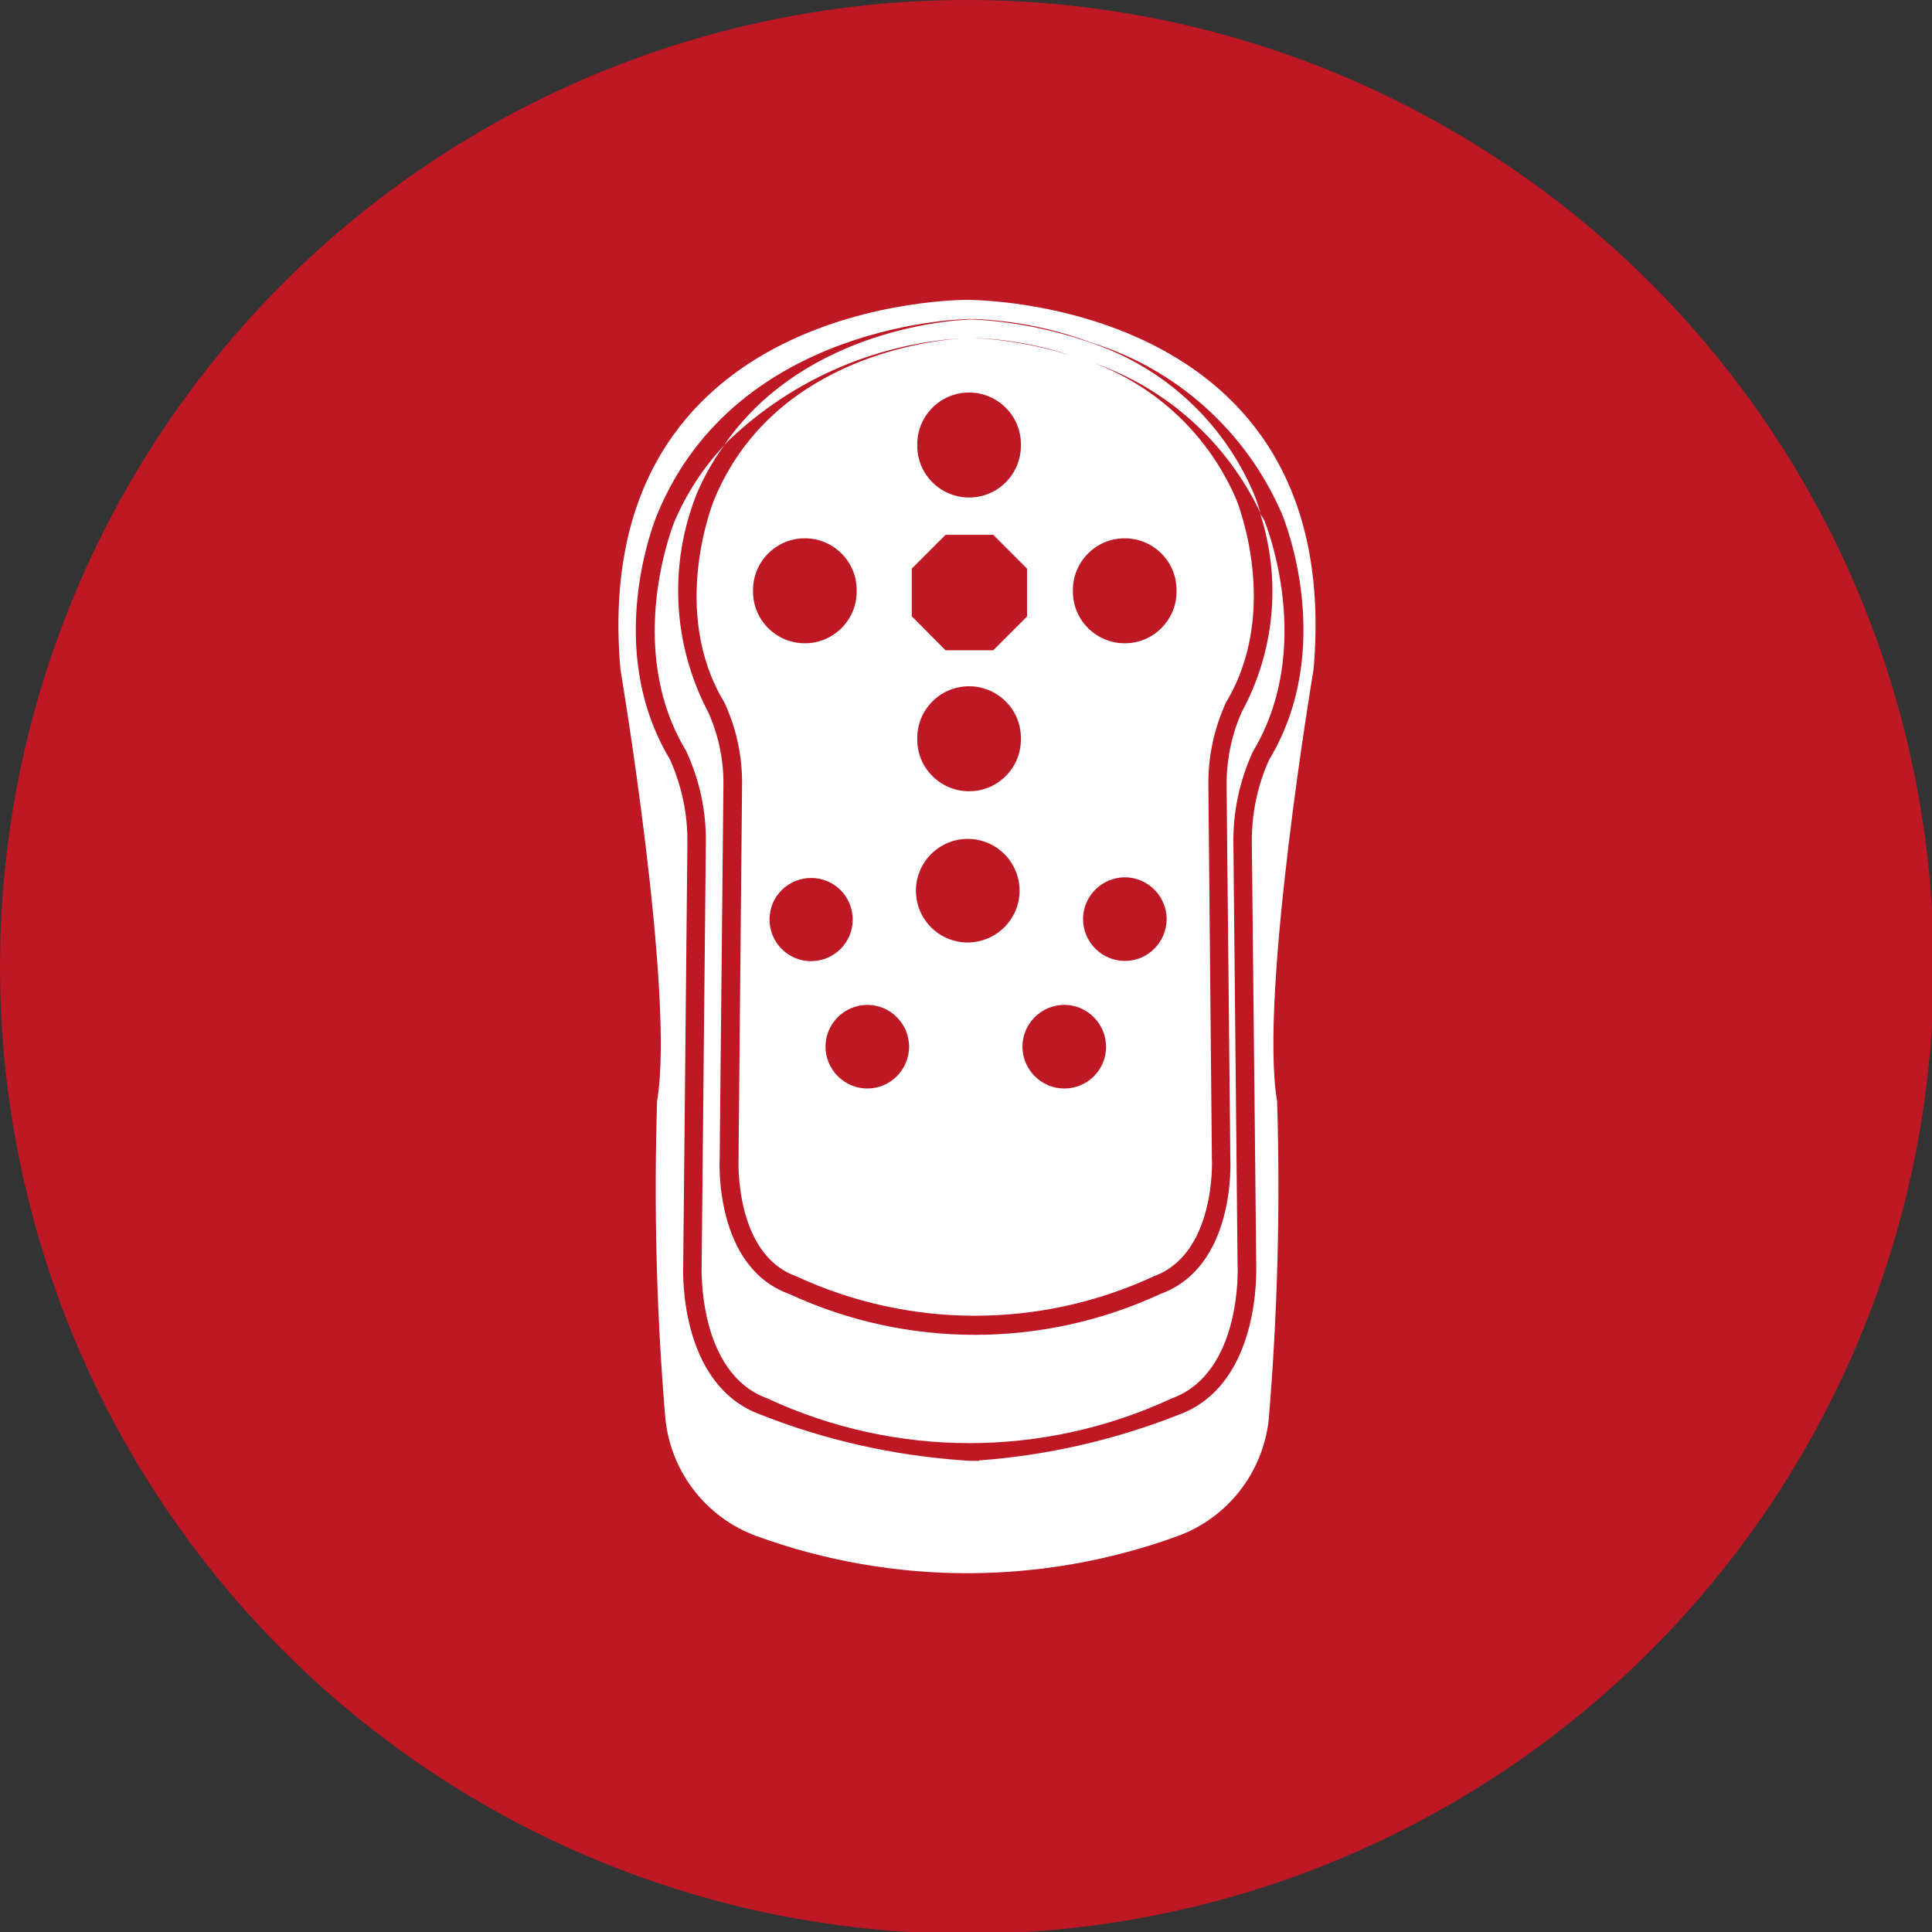 <?xml version="1.0" encoding="utf-8"?>
<!-- Generator: Adobe Illustrator 26.3.1, SVG Export Plug-In . SVG Version: 6.00 Build 0)  -->
<svg version="1.1" id="Layer_1" xmlns="http://www.w3.org/2000/svg" xmlns:xlink="http://www.w3.org/1999/xlink" x="0px" y="0px"
	 viewBox="0 0 88 88" style="enable-background:new 0 0 88 88;" xml:space="preserve">
<rect x="0" y="0" width="88" height="88" fill="#333333" stroke="none"/>
<style type="text/css">
	.st0{fill:#BD1824;}
	.st1{fill:#FFFFFF;}
	.st2{fill:none;stroke:#BD1824;stroke-width:6;}
</style>
<circle class="st0" cx="44.04" cy="44.04" r="44.04"/>
<g id="Group_631" transform="translate(0 0)">
	<path id="Path_22" class="st1" d="M57.39,23.37c0.98,3.01,0.68,6.28-0.83,9.06c-0.47,1.06-0.7,2.21-0.69,3.37l0.17,16.99
		c0.01,0.19,0.22,4.92-3.19,6.15c-5.36,2.48-11.54,2.48-16.9,0c-3.39-1.22-3.18-5.96-3.17-6.16l0.17-16.98
		c0.02-1.17-0.22-2.32-0.7-3.38c-1.62-3.08-1.8-6.71-0.51-9.94c0.33-0.78,0.75-1.52,1.25-2.2c-0.96,1.02-1.73,2.21-2.28,3.5
		c-0.02,0.06-2.31,5.7,0.54,10.42c0.62,1.33,0.93,2.78,0.9,4.25l-0.19,19.17c0,0.06-0.21,4.92,3,6.08c5.83,2.71,12.56,2.71,18.4,0
		c3.23-1.16,3.02-6.02,3.01-6.07l-0.19-19.17c-0.03-1.46,0.28-2.9,0.89-4.23c2.86-4.75,0.57-10.39,0.55-10.44v-0.02
		C57.55,23.61,57.45,23.51,57.39,23.37z"/>
	<path id="Path_23" class="st1" d="M44.04,13.66c-0.06,0-17.27-0.13-15.78,16.83c0,0,2.5,14.83,1.67,19.66
		c-0.15,4.84-0.03,9.68,0.38,14.5c0.26,2.42,1.87,4.49,4.16,5.32c6.19,2.25,12.97,2.25,19.16,0c2.29-0.83,3.9-2.9,4.16-5.32
		c0.4-4.82,0.53-9.66,0.38-14.5c-0.83-4.83,1.66-19.66,1.66-19.66C61.32,13.52,44.11,13.66,44.04,13.66z M57.8,34.62L57.8,34.62
		c-0.54,1.2-0.8,2.5-0.78,3.81l0.2,19.15c0,0.21,0.23,5.51-3.56,6.87c-2.9,1.14-5.95,1.84-9.06,2.07v0.02h-0.42l-0.42-0.03
		c-3.12-0.23-6.19-0.92-9.1-2.07c-3.78-1.36-3.55-6.66-3.54-6.89l0.19-19.14c0.02-1.32-0.26-2.63-0.8-3.83
		c-3.05-5.08-0.68-10.91-0.57-11.16c3.62-8.79,14.12-8.89,14.23-8.89h0.24c1.8,0.08,3.57,0.43,5.25,1.06
		c3.93,1.2,7.12,4.07,8.74,7.84C58.5,23.68,60.88,29.52,57.8,34.62z"/>
	<path id="Path_24" class="st1" d="M49.65,15.6c-1.73-0.6-3.54-0.96-5.37-1.05c-0.62,0.01-7.56,0.33-11.29,5.71
		c2.89-2.86,6.72-4.58,10.78-4.85c-2,0.16-8.69,1.15-11.25,7.37c-0.02,0.06-2.05,5.03,0.47,9.21c0.56,1.19,0.83,2.49,0.81,3.8
		l-0.16,17c0,0.06-0.19,4.33,2.62,5.34c5.17,2.4,11.13,2.4,16.3,0c2.82-1.02,2.65-5.29,2.64-5.34l-0.16-17
		c-0.02-1.31,0.26-2.6,0.8-3.79c2.53-4.2,0.5-9.17,0.48-9.23c-1.23-2.89-3.59-5.15-6.53-6.25c3.35,1.16,6.1,3.63,7.62,6.84
		c-0.09-0.31-0.19-0.61-0.31-0.9C55.71,19.21,53,16.71,49.65,15.6z M44.42,15.39c1.48,0.07,2.95,0.33,4.36,0.8
		c-1.43-0.44-2.9-0.71-4.4-0.8H44.42z M34.3,26.91c-0.02-1.3,1.03-2.38,2.33-2.39c1.3-0.02,2.38,1.03,2.39,2.33
		c0,0.02,0,0.04,0,0.06l0,0c0.02,1.3-1.03,2.38-2.33,2.39c-1.3,0.02-2.38-1.03-2.39-2.33C34.3,26.95,34.3,26.93,34.3,26.91z
		 M41.78,20.27c-0.02-1.3,1.03-2.38,2.33-2.39c1.3-0.02,2.38,1.03,2.39,2.33c0,0.02,0,0.04,0,0.06l0,0c0.02,1.3-1.03,2.38-2.33,2.39
		c-1.3,0.02-2.38-1.03-2.39-2.33C41.78,20.31,41.78,20.29,41.78,20.27z M41.78,33.65c-0.02-1.3,1.03-2.38,2.33-2.39
		c1.3-0.02,2.38,1.03,2.39,2.33c0,0.02,0,0.04,0,0.06l0,0c0.02,1.3-1.03,2.38-2.33,2.39c-1.3,0.02-2.38-1.03-2.39-2.33
		C41.78,33.69,41.78,33.67,41.78,33.65z M48.87,26.91c-0.02-1.3,1.03-2.38,2.33-2.39c1.3-0.02,2.38,1.03,2.39,2.33
		c0,0.02,0,0.04,0,0.06l0,0c0.02,1.3-1.03,2.38-2.33,2.39c-1.3,0.02-2.38-1.03-2.39-2.33C48.87,26.95,48.87,26.93,48.87,26.91z
		 M35.05,41.88c0-1.05,0.85-1.89,1.9-1.89c1.05,0,1.89,0.85,1.89,1.9c0,1.04-0.85,1.89-1.9,1.89C35.9,43.78,35.05,42.93,35.05,41.88
		C35.05,41.88,35.05,41.88,35.05,41.88L35.05,41.88z M39.51,49.58c-1.05,0-1.9-0.85-1.91-1.9c0-1.05,0.85-1.9,1.9-1.91
		c1.05,0,1.9,0.85,1.91,1.9c0,0,0,0,0,0.01C41.4,48.73,40.55,49.58,39.51,49.58L39.51,49.58z M41.53,25.9l1.54-1.54h2.17l1.54,1.54
		v2.18l-1.54,1.54h-2.17l-1.54-1.55L41.53,25.9z M44.08,42.93L44.08,42.93c-1.31,0-2.36-1.06-2.36-2.36c0-1.3,1.06-2.36,2.36-2.36
		s2.36,1.06,2.36,2.36C46.44,41.87,45.38,42.92,44.08,42.93z M48.48,49.58c-1.05,0-1.9-0.85-1.91-1.9c0-1.05,0.85-1.9,1.9-1.91
		c1.05,0,1.9,0.85,1.91,1.9c0,0,0,0,0,0.01C50.38,48.73,49.53,49.58,48.48,49.58L48.48,49.58z M51.24,43.77
		c-1.05,0-1.9-0.85-1.91-1.9c0-1.05,0.85-1.9,1.9-1.91c1.05,0,1.9,0.85,1.91,1.9c0,0,0,0,0,0.01
		C53.13,42.92,52.28,43.77,51.24,43.77L51.24,43.77z"/>
</g>
</svg>
